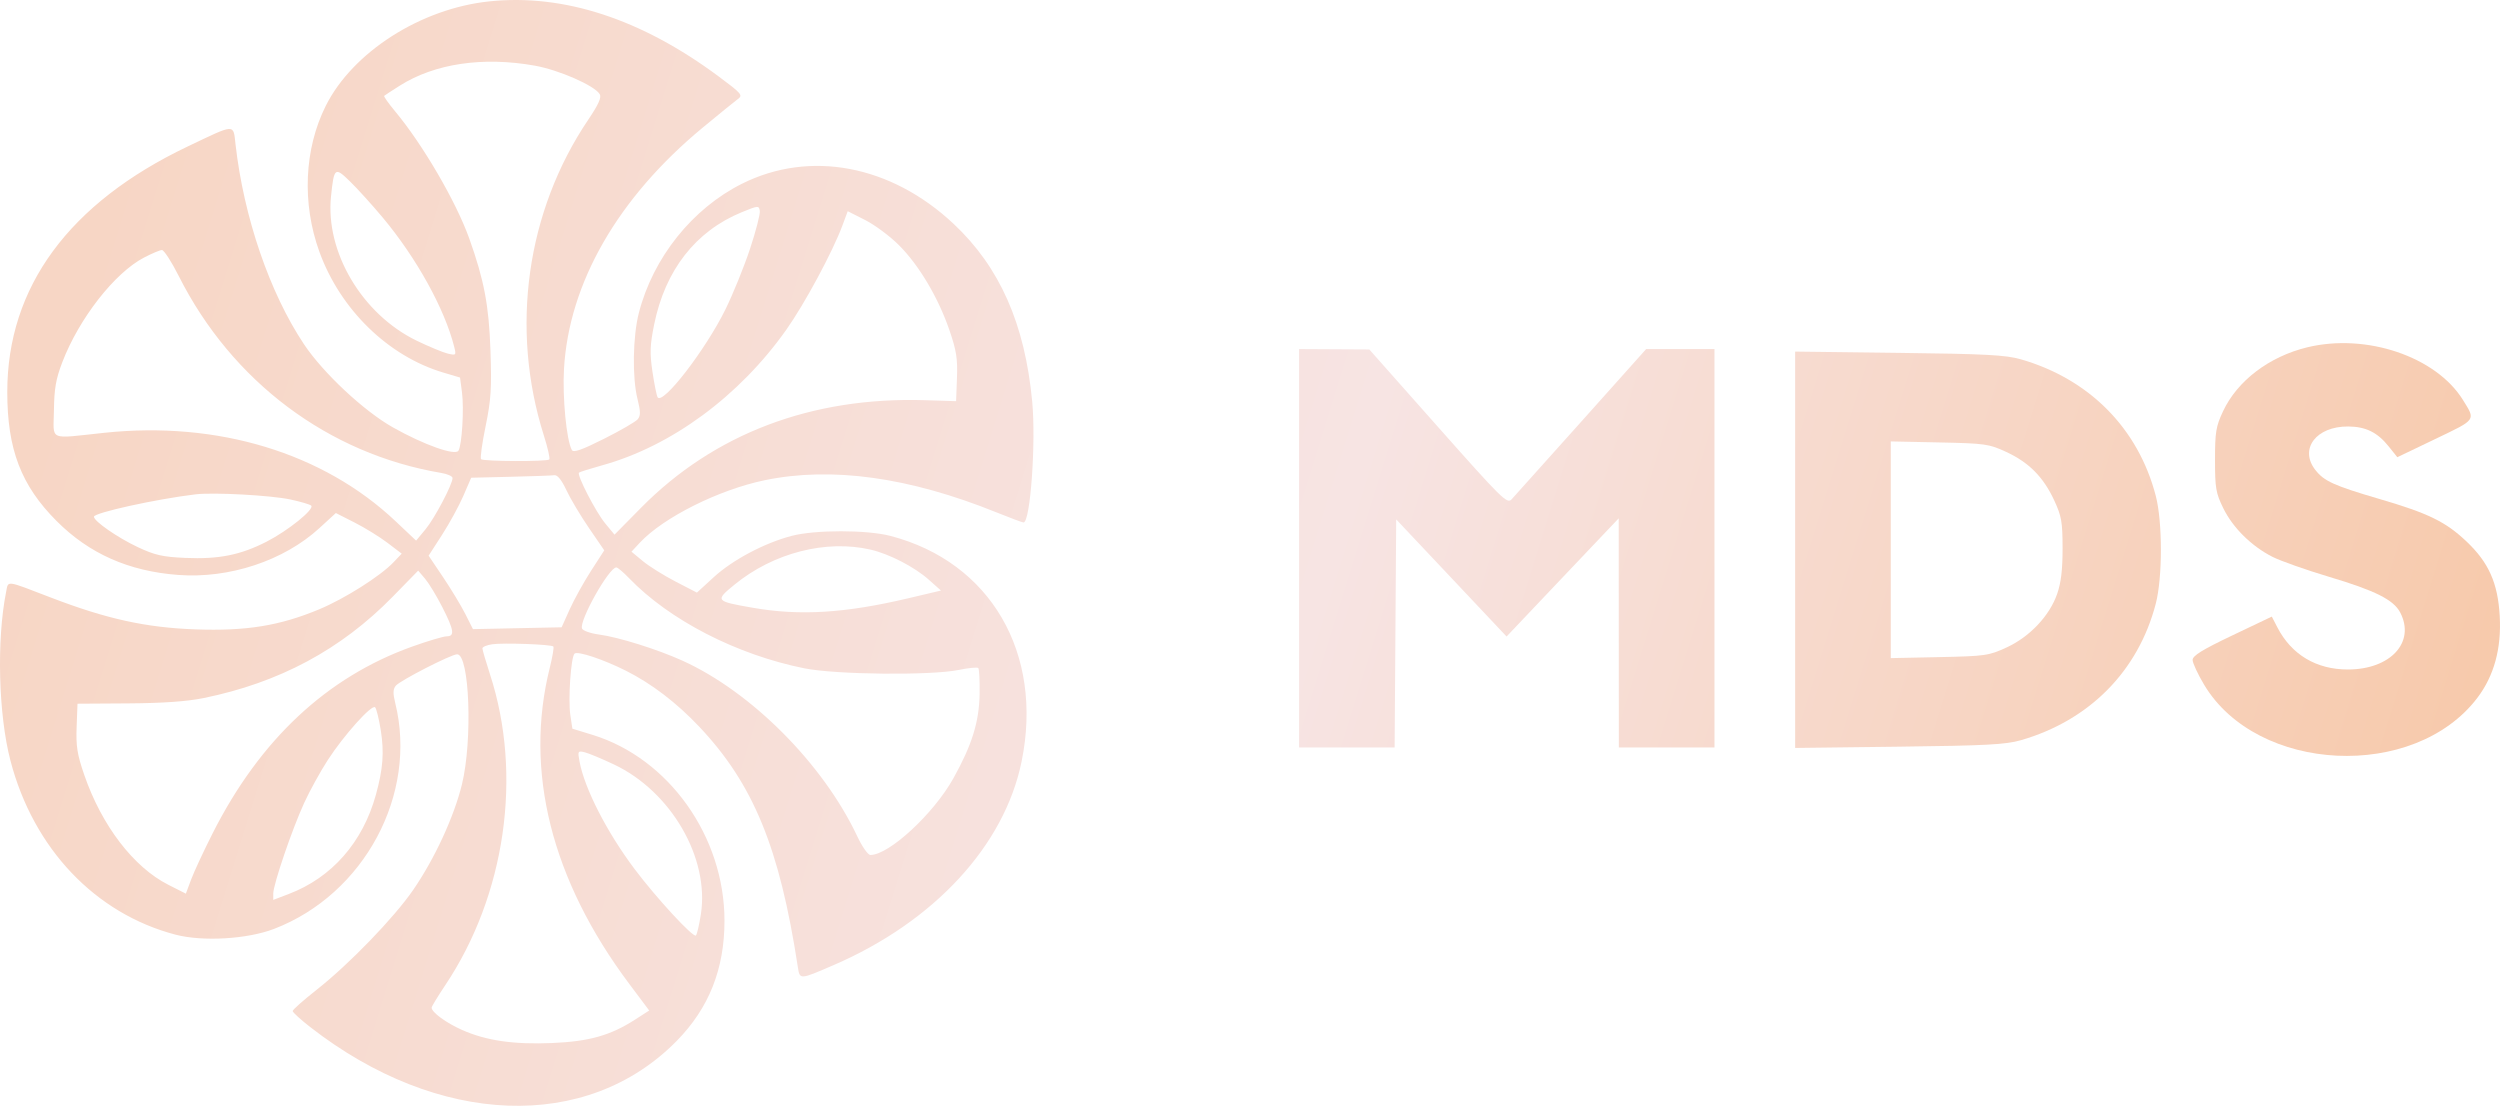 <?xml version="1.0" encoding="UTF-8"?>
<svg xmlns="http://www.w3.org/2000/svg" width="155" height="69" viewBox="0 0 155 69" fill="none">
  <path fill-rule="evenodd" clip-rule="evenodd" d="M30.34 0.085C34.955 -0.397 39.767 1.179 44.558 4.74C45.979 5.796 46.072 5.904 45.754 6.136C45.565 6.275 44.576 7.079 43.557 7.922C38.31 12.266 35.276 17.543 34.968 22.864C34.865 24.64 35.121 27.292 35.454 27.899C35.554 28.08 36.049 27.908 37.448 27.206C38.472 26.692 39.412 26.147 39.539 25.994C39.723 25.772 39.72 25.518 39.525 24.737C39.191 23.404 39.233 20.857 39.611 19.393C40.493 15.975 42.92 12.936 46 11.393C50.212 9.284 55.237 10.233 59.119 13.874C61.987 16.562 63.544 20.083 63.997 24.904C64.237 27.45 63.881 32.394 63.459 32.394C63.388 32.393 62.628 32.11 61.769 31.763C56.361 29.581 51.561 28.916 47.416 29.773C44.568 30.362 41.134 32.079 39.672 33.645L39.151 34.205L39.858 34.79C40.247 35.112 41.16 35.682 41.887 36.058L43.209 36.742L44.257 35.781C45.425 34.711 47.402 33.664 49.087 33.223C50.542 32.843 53.734 32.844 55.201 33.225C61.414 34.841 64.711 40.507 63.339 47.213C62.272 52.431 57.92 57.144 51.682 59.837C49.56 60.754 49.588 60.752 49.463 59.937C48.33 52.551 46.707 48.601 43.345 45.047C41.938 43.56 40.401 42.388 38.809 41.586C37.409 40.881 35.8 40.346 35.62 40.526C35.395 40.752 35.217 43.368 35.361 44.332L35.487 45.178L36.729 45.559C41.469 47.013 44.918 51.869 44.918 57.087C44.918 60.079 43.953 62.506 41.954 64.539C36.383 70.203 27.17 69.856 19.238 63.682C18.638 63.215 18.148 62.767 18.146 62.684C18.146 62.603 18.813 62.011 19.628 61.369C21.648 59.779 24.424 56.908 25.616 55.177C26.945 53.248 28.147 50.648 28.64 48.634C29.31 45.896 29.113 40.567 28.342 40.566C27.977 40.566 24.808 42.19 24.539 42.514C24.364 42.726 24.356 42.984 24.504 43.584C25.907 49.248 22.586 55.442 16.993 57.591C15.334 58.229 12.569 58.391 10.882 57.949C5.901 56.643 2.072 52.608 0.65 47.167C-0.099 44.302 -0.217 39.689 0.381 36.691C0.522 35.984 0.316 35.957 3.138 37.042C6.596 38.373 9.035 38.91 12.124 39.022C15.261 39.136 17.35 38.796 19.796 37.775C21.378 37.115 23.583 35.718 24.398 34.861L24.906 34.326L24.027 33.657C23.543 33.289 22.625 32.722 21.985 32.398L20.823 31.808L19.797 32.748C17.594 34.766 14.21 35.886 11.042 35.646C7.976 35.414 5.528 34.328 3.508 32.302C1.306 30.095 0.451 27.858 0.451 24.306C0.451 17.796 4.279 12.587 11.642 9.079C14.625 7.657 14.457 7.665 14.602 8.942C15.112 13.46 16.72 18.156 18.847 21.343C20.034 23.122 22.561 25.485 24.36 26.498C26.286 27.582 28.223 28.27 28.425 27.942C28.641 27.59 28.777 25.342 28.643 24.326L28.522 23.408L27.49 23.101C24.069 22.085 21.099 19.19 19.802 15.61C18.713 12.604 18.859 9.239 20.195 6.567C21.862 3.23 26.091 0.528 30.34 0.085ZM34.307 40.082C34.173 39.951 31.209 39.844 30.513 39.945C30.182 39.993 29.91 40.108 29.91 40.201C29.911 40.294 30.123 41.019 30.381 41.812C32.414 48.054 31.34 55.501 27.601 61.09C27.139 61.781 26.761 62.403 26.761 62.474C26.762 62.761 27.659 63.419 28.651 63.858C30.152 64.523 31.85 64.769 34.239 64.668C36.526 64.57 37.846 64.198 39.361 63.224L40.25 62.652L39.018 61.007C34.186 54.557 32.486 47.796 34.088 41.394C34.256 40.721 34.355 40.13 34.307 40.082ZM36.239 46.637C35.826 46.54 35.81 46.571 35.931 47.217C36.245 48.897 37.624 51.589 39.342 53.877C40.696 55.679 42.983 58.157 43.147 58C43.214 57.935 43.352 57.344 43.454 56.686C43.997 53.193 41.603 49.067 38.064 47.396C37.3 47.035 36.478 46.694 36.239 46.637ZM23.258 43.853C23.055 43.648 21.316 45.586 20.318 47.13C19.866 47.828 19.21 49.017 18.863 49.772C18.119 51.386 16.942 54.836 16.942 55.401V55.794L17.909 55.425C20.57 54.412 22.491 52.224 23.302 49.287C23.748 47.672 23.826 46.651 23.609 45.281C23.497 44.578 23.339 43.936 23.258 43.853ZM24.345 36.998C21.145 40.27 17.318 42.322 12.629 43.279C11.592 43.491 10.099 43.596 7.955 43.61L4.805 43.63L4.751 45.074C4.706 46.269 4.787 46.779 5.224 48.045C6.306 51.186 8.281 53.766 10.437 54.857L11.524 55.407L11.849 54.534C12.027 54.053 12.631 52.757 13.189 51.654C16.119 45.861 20.261 41.986 25.544 40.092C26.527 39.74 27.496 39.452 27.695 39.452C28.209 39.452 28.15 39.066 27.42 37.636C27.07 36.949 26.59 36.16 26.355 35.882L25.927 35.379L24.345 36.998ZM38.213 35.18C37.756 35.181 35.901 38.483 36.085 38.968C36.137 39.103 36.612 39.271 37.14 39.341C38.347 39.502 40.755 40.256 42.314 40.962C46.596 42.902 51.042 47.37 53.152 51.854C53.452 52.493 53.816 53.009 53.965 53.009C55.119 53.009 57.881 50.458 59.108 48.259C60.26 46.194 60.705 44.767 60.735 43.042C60.749 42.208 60.712 41.477 60.653 41.417C60.593 41.358 60.051 41.411 59.448 41.535C57.718 41.89 51.831 41.83 49.87 41.436C45.679 40.595 41.505 38.447 38.999 35.843C38.648 35.478 38.294 35.18 38.213 35.18ZM34.372 29.463C34.211 29.486 32.985 29.529 31.647 29.561L29.214 29.619L28.727 30.745C28.459 31.364 27.864 32.452 27.406 33.162L26.574 34.452L27.475 35.791C27.97 36.527 28.589 37.552 28.85 38.068L29.323 39.006L34.821 38.892L35.322 37.777C35.599 37.164 36.194 36.09 36.645 35.391L37.464 34.122L36.513 32.733C35.99 31.97 35.36 30.913 35.114 30.384C34.823 29.762 34.562 29.437 34.372 29.463ZM53.976 34.077C51.214 33.439 47.956 34.275 45.547 36.242C44.319 37.245 44.341 37.274 46.677 37.682C49.585 38.191 52.398 38.018 56.308 37.094L58.341 36.614L57.581 35.938C56.697 35.151 55.134 34.344 53.976 34.077ZM18.006 30.968C16.791 30.708 13.232 30.515 12.124 30.649C9.658 30.947 5.824 31.791 5.824 32.037C5.825 32.316 7.297 33.337 8.539 33.92C9.604 34.42 10.078 34.528 11.486 34.59C13.561 34.682 14.911 34.412 16.527 33.584C17.862 32.901 19.513 31.568 19.295 31.349C19.223 31.276 18.643 31.105 18.006 30.968ZM10.037 15.502C9.911 15.506 9.412 15.717 8.929 15.969C7.107 16.92 4.901 19.746 3.862 22.46C3.466 23.494 3.361 24.098 3.344 25.429C3.319 27.378 2.936 27.207 6.473 26.833C13.497 26.09 20.047 28.081 24.533 32.323L25.799 33.519L26.381 32.818C26.95 32.133 28.058 30.03 28.058 29.636C28.057 29.528 27.745 29.387 27.363 29.323C20.364 28.144 14.38 23.657 11.086 17.119C10.636 16.225 10.164 15.497 10.037 15.502ZM52.235 13.969C51.623 15.616 49.895 18.826 48.75 20.445C45.84 24.56 41.636 27.656 37.342 28.848C36.589 29.057 35.939 29.262 35.897 29.304C35.753 29.448 36.939 31.744 37.52 32.447L38.1 33.149L39.736 31.49C44.275 26.888 50.329 24.593 57.353 24.812L59.278 24.873L59.332 23.429C59.377 22.234 59.296 21.724 58.86 20.458C58.164 18.439 56.982 16.451 55.74 15.206C55.186 14.65 54.243 13.948 53.646 13.645L52.559 13.095L52.235 13.969ZM33.154 4.07C29.945 3.498 26.961 3.939 24.796 5.305C24.298 5.619 23.86 5.906 23.82 5.942C23.781 5.977 24.084 6.407 24.492 6.896C26.209 8.954 28.279 12.504 29.096 14.792C30.014 17.362 30.314 18.946 30.408 21.715C30.489 24.091 30.445 24.785 30.107 26.427C29.888 27.487 29.762 28.406 29.826 28.47C29.972 28.612 33.916 28.627 34.057 28.486C34.112 28.43 33.96 27.762 33.719 27.001C31.617 20.364 32.639 13.1 36.476 7.414C37.114 6.467 37.306 6.038 37.182 5.836C36.853 5.301 34.656 4.338 33.154 4.07ZM47.108 13.075C47.052 12.736 47.009 12.74 45.999 13.153C43.129 14.327 41.238 16.749 40.556 20.126C40.298 21.401 40.281 21.887 40.453 23.052C40.567 23.82 40.711 24.529 40.772 24.63C41.084 25.137 43.738 21.701 44.977 19.184C45.448 18.227 46.133 16.539 46.499 15.435C46.865 14.331 47.139 13.269 47.108 13.075ZM21.707 11.255C20.762 10.333 20.71 10.372 20.523 12.173C20.163 15.626 22.452 19.483 25.834 21.123C26.599 21.493 27.466 21.852 27.761 21.922C28.276 22.042 28.292 22.026 28.163 21.512C27.574 19.157 25.821 15.989 23.722 13.48C23.067 12.698 22.161 11.697 21.707 11.255Z" fill="url(#paint0_linear_150_388)"></path>
  <path fill-rule="evenodd" clip-rule="evenodd" d="M143.047 21.534C140.688 22.108 138.713 23.609 137.828 25.501C137.388 26.442 137.331 26.787 137.331 28.514C137.331 30.269 137.383 30.569 137.845 31.512C138.438 32.723 139.593 33.864 140.895 34.525C141.396 34.779 142.967 35.334 144.386 35.758C147.277 36.621 148.408 37.189 148.818 37.984C149.764 39.818 148.214 41.504 145.576 41.509C143.617 41.512 142.073 40.592 141.197 38.897L140.852 38.229L138.397 39.399C136.543 40.283 135.942 40.654 135.942 40.916C135.942 41.106 136.264 41.799 136.657 42.456C139.944 47.947 149.676 48.417 153.59 43.275C154.631 41.907 155.098 40.204 154.983 38.193C154.867 36.149 154.301 34.877 152.925 33.573C151.634 32.35 150.566 31.827 147.544 30.942C144.705 30.109 144.099 29.836 143.555 29.142C142.533 27.841 143.599 26.427 145.59 26.442C146.681 26.451 147.401 26.806 148.1 27.68L148.634 28.347L150.988 27.218C153.559 25.986 153.495 26.075 152.703 24.798C151.032 22.107 146.707 20.645 143.047 21.534Z" fill="url(#paint1_linear_150_388)"></path>
  <path fill-rule="evenodd" clip-rule="evenodd" d="M80.543 46.343H86.467L86.564 32.203L93.407 39.464L95.913 36.821C97.291 35.368 98.855 33.719 99.39 33.157L100.36 32.136L100.368 46.343H106.297V21.642H102.061L98.034 26.146C95.819 28.623 93.874 30.791 93.713 30.965C93.441 31.257 93.107 30.927 89.158 26.473L84.897 21.666L80.543 21.642V46.343Z" fill="url(#paint2_linear_150_388)"></path>
  <path fill-rule="evenodd" clip-rule="evenodd" d="M117.738 21.878C123.113 21.943 124.36 22.009 125.288 22.276C129.544 23.502 132.572 26.565 133.658 30.743C134.081 32.372 134.081 35.799 133.658 37.428C132.572 41.606 129.544 44.669 125.288 45.895C124.36 46.163 123.113 46.229 117.738 46.294L111.299 46.373V21.798L117.738 21.878ZM117.228 40.803L120.239 40.741C123.104 40.681 123.306 40.651 124.417 40.138C125.85 39.476 127.071 38.18 127.545 36.82C127.785 36.13 127.882 35.315 127.88 33.993C127.878 32.353 127.816 32.005 127.36 31.021C126.69 29.576 125.792 28.67 124.385 28.019C123.312 27.523 123.084 27.491 120.239 27.431L117.228 27.368V40.803Z" fill="url(#paint3_linear_150_388)"></path>
  <defs>
    <linearGradient id="paint0_linear_150_388" x1="16.001" y1="-18.054" x2="165.753" y2="28.408" gradientUnits="userSpaceOnUse">
      <stop stop-color="#F7D6C5"></stop>
      <stop offset="0.505" stop-color="#F7E4E3"></stop>
      <stop offset="1" stop-color="#F7C7A6"></stop>
    </linearGradient>
    <linearGradient id="paint1_linear_150_388" x1="16.001" y1="-18.054" x2="165.753" y2="28.408" gradientUnits="userSpaceOnUse">
      <stop stop-color="#F7D6C5"></stop>
      <stop offset="0.505" stop-color="#F7E4E3"></stop>
      <stop offset="1" stop-color="#F7C7A6"></stop>
    </linearGradient>
    <linearGradient id="paint2_linear_150_388" x1="16.001" y1="-18.054" x2="165.753" y2="28.408" gradientUnits="userSpaceOnUse">
      <stop stop-color="#F7D6C5"></stop>
      <stop offset="0.505" stop-color="#F7E4E3"></stop>
      <stop offset="1" stop-color="#F7C7A6"></stop>
    </linearGradient>
    <linearGradient id="paint3_linear_150_388" x1="16.001" y1="-18.054" x2="165.753" y2="28.408" gradientUnits="userSpaceOnUse">
      <stop stop-color="#F7D6C5"></stop>
      <stop offset="0.505" stop-color="#F7E4E3"></stop>
      <stop offset="1" stop-color="#F7C7A6"></stop>
    </linearGradient>
  </defs>
</svg>
